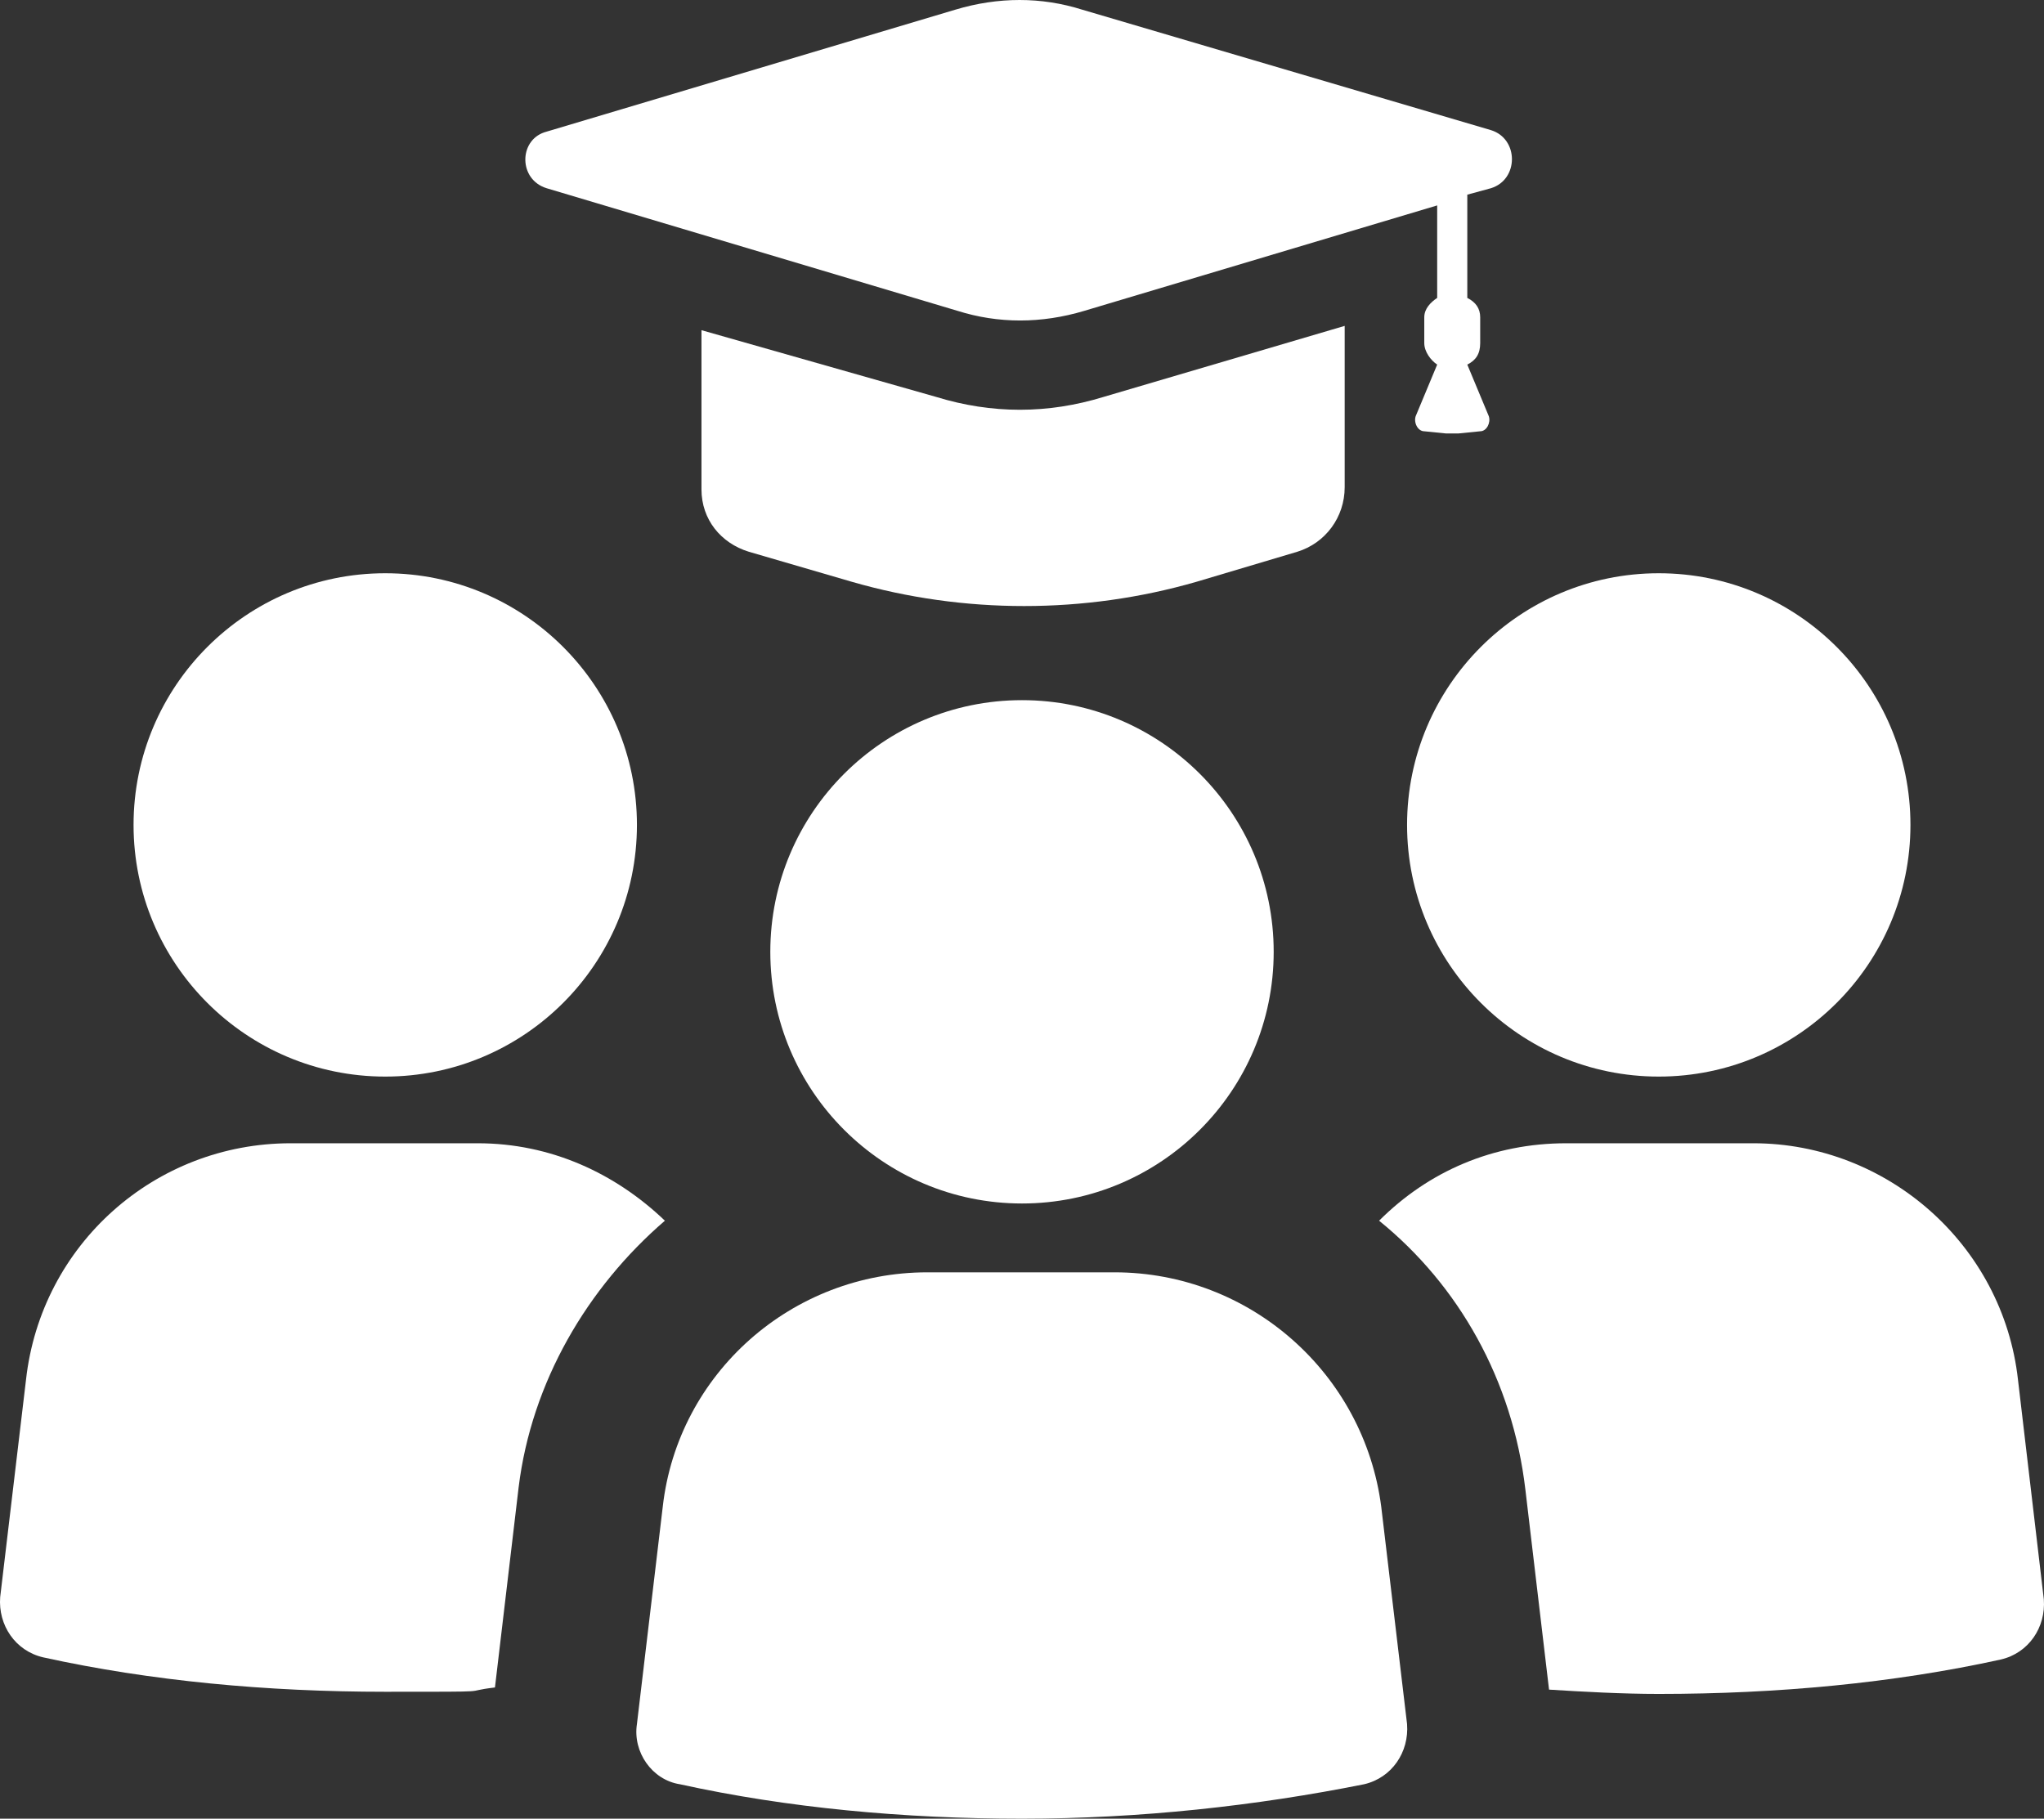 <?xml version="1.0" encoding="UTF-8"?>
<svg xmlns="http://www.w3.org/2000/svg" version="1.1" viewBox="0 0 1140.2 1014.6">
  <rect x="0" y="0" width="1140.2" height="1014.6" fill="#333333" stroke="none"/>
  <defs>
    <style>
      .cls-1 {
        fill: #fff;
      }
    </style>
  </defs>
  <!-- Generator: Adobe Illustrator 28.6.0, SVG Export Plug-In . SVG Version: 1.2.0 Build 709)  -->
  <g>
    <g id="Layer_1">
      <path class="cls-1" d="M355.3,460.2c0,77.5-62.9,140.4-140.4,140.4s-140.4-62.9-140.4-140.4,62.9-140.4,140.4-140.4,140.4,62.9,140.4,140.4"/>
      <path class="cls-1" d="M370.9,681c-27.6-26.4-63.6-43.2-104.4-43.2h-104.4c-75.6,0-139.2,56.4-147.6,132L.1,891c-1.2,15.6,8.4,30,24,33.6,60,13.2,124.8,19.2,190.8,19.2s40.8,0,61.2-2.4l13.2-111.6c7.2-58.8,38.4-111.6,81.6-148.8h0Z"/>
      <path class="cls-1" d="M1065.7,460.2c0,77.5-62.9,140.4-140.4,140.4s-140.4-62.9-140.4-140.4,62.9-140.4,140.4-140.4,140.4,62.9,140.4,140.4"/>
      <path class="cls-1" d="M1125.7,769.8c-8.4-75.6-73.2-132-147.6-132h-104.4c-40.8,0-76.8,15.6-104.4,43.2,44.4,36,74.4,88.8,81.6,150l13.2,111.6c19.2,1.2,40.8,2.4,61.2,2.4,66,0,130.8-6,190.8-19.2,15.6-3.6,25.2-18,24-33.6l-14.4-122.4Z"/>
      <path class="cls-1" d="M621.7,709.8h-104.4c-75.6,0-139.2,56.4-147.6,130.8l-14.4,121.2c-2.4,15.6,8.4,31.2,24,33.6,60,13.2,124.8,19.2,190.8,19.2s130.8-7.2,190.8-19.2c15.6-3.6,25.2-18,24-33.6l-14.4-121.2c-9.6-74.4-73.2-130.8-148.8-130.8h0Z"/>
      <path class="cls-1" d="M710.5,531c0,77.5-62.9,140.4-140.4,140.4s-140.4-62.9-140.4-140.4,62.9-140.4,140.4-140.4,140.4,62.9,140.4,140.4"/>
      <path class="cls-1" d="M750.1,271.8v-90l-134.4,39.6c-15.6,4.8-31.2,7.2-46.8,7.2s-31.2-2.4-46.8-7.2l-130.8-37.2v88.8c0,16.8,10.8,30,26.4,34.8l57.6,16.8c62.4,18,129.6,18,192,0l56.4-16.8c15.6-4.8,26.4-19.2,26.4-36h0Z"/>
      <path class="cls-1" d="M304.9,105l229.2,68.4c22.8,7.2,46.8,7.2,70.8,0l196.8-58.8v51.6c-3.6,2.4-7.2,6-7.2,10.8v14.4c0,4.8,3.6,9.6,7.2,12l-12,28.8c-1.2,3.6,1.2,8.4,4.8,8.4l12,1.2h7.2l12-1.2c3.6,0,6-4.8,4.8-8.4l-12-28.8c4.8-2.4,7.2-6,7.2-12v-14.4c0-4.8-2.4-8.4-7.2-10.8v-57.6l13.2-3.6c15.6-4.8,15.6-27.6,0-32.4L603.7,5.4c-22.8-7.2-46.8-7.2-70.8,0l-229.2,68.4c-14.4,4.8-14.4,26.4,1.2,31.2h0Z"/>
    </g>
  </g>
</svg>